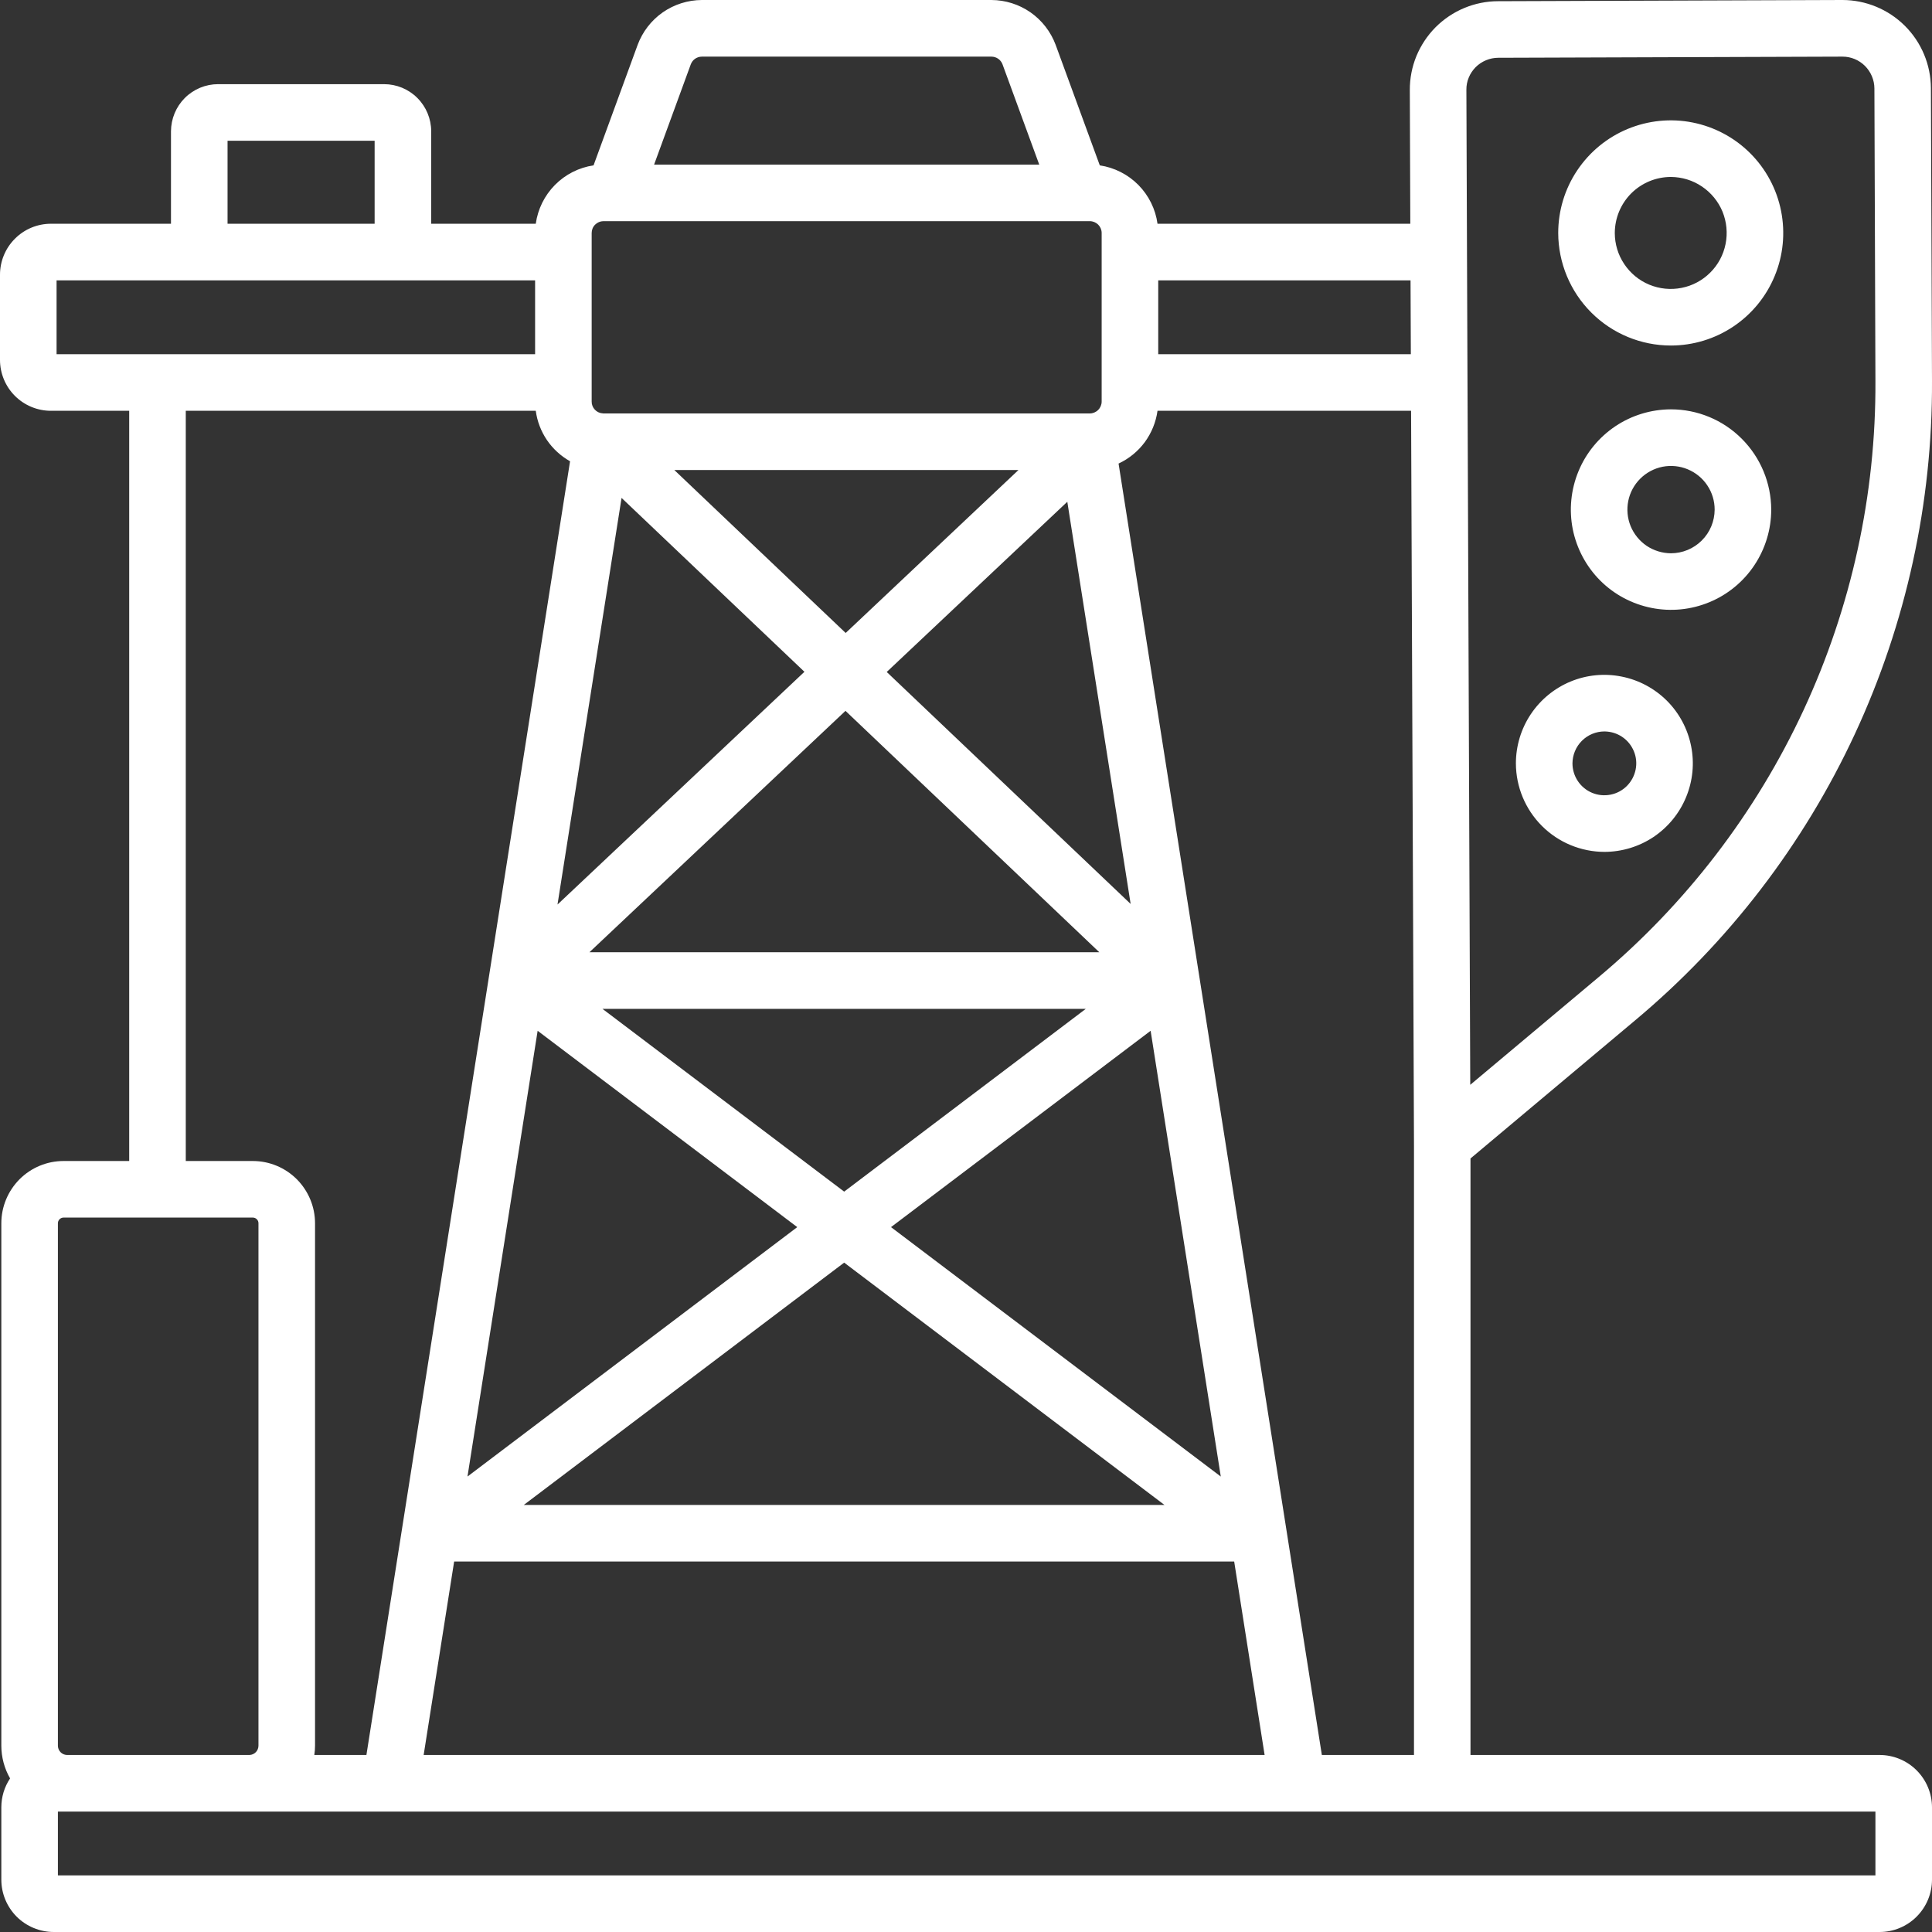 <?xml version="1.0" encoding="UTF-8"?> <svg xmlns="http://www.w3.org/2000/svg" width="32" height="32" viewBox="0 0 32 32" fill="none"><rect x="0" y="0" width="32" height="32" fill="#333333" stroke="none"/><path d="M27.675 6.78C27.347 6.781 27.027 6.878 26.754 7.061C26.482 7.244 26.269 7.503 26.144 7.807C26.019 8.11 25.986 8.444 26.05 8.766C26.115 9.088 26.273 9.384 26.505 9.616C26.737 9.848 27.033 10.005 27.355 10.069C27.676 10.133 28.01 10.1 28.313 9.974C28.616 9.849 28.875 9.636 29.057 9.363C29.239 9.09 29.337 8.769 29.337 8.441C29.336 8 29.16 7.578 28.849 7.267C28.538 6.955 28.116 6.78 27.675 6.78ZM27.675 9.164C27.532 9.163 27.393 9.12 27.274 9.041C27.156 8.961 27.064 8.848 27.009 8.716C26.955 8.584 26.941 8.438 26.969 8.298C26.997 8.158 27.066 8.03 27.167 7.929C27.268 7.828 27.397 7.759 27.537 7.731C27.677 7.704 27.823 7.718 27.954 7.773C28.086 7.828 28.199 7.92 28.278 8.039C28.358 8.158 28.4 8.298 28.4 8.441C28.399 8.633 28.323 8.817 28.187 8.952C28.051 9.088 27.867 9.164 27.675 9.164ZM26.575 14.11C26.865 14.109 27.148 14.023 27.389 13.862C27.629 13.7 27.817 13.471 27.927 13.203C28.038 12.935 28.067 12.641 28.01 12.357C27.953 12.072 27.814 11.811 27.609 11.606C27.404 11.402 27.143 11.262 26.858 11.206C26.574 11.149 26.28 11.178 26.012 11.289C25.745 11.4 25.516 11.588 25.355 11.829C25.194 12.07 25.108 12.354 25.108 12.644C25.109 13.033 25.264 13.405 25.539 13.68C25.814 13.955 26.187 14.109 26.575 14.11ZM26.575 12.115C26.68 12.116 26.782 12.147 26.868 12.205C26.955 12.263 27.022 12.346 27.062 12.443C27.102 12.539 27.112 12.645 27.091 12.748C27.07 12.85 27.02 12.944 26.946 13.018C26.872 13.092 26.778 13.142 26.676 13.162C26.573 13.182 26.467 13.172 26.371 13.132C26.274 13.092 26.192 13.024 26.134 12.937C26.076 12.85 26.045 12.748 26.045 12.644C26.046 12.503 26.102 12.369 26.201 12.27C26.3 12.171 26.435 12.115 26.575 12.115ZM27.675 5.723C28.044 5.723 28.404 5.613 28.71 5.408C29.016 5.203 29.255 4.911 29.395 4.57C29.536 4.23 29.572 3.855 29.5 3.493C29.428 3.131 29.25 2.799 28.99 2.539C28.729 2.278 28.397 2.101 28.035 2.029C27.674 1.957 27.299 1.995 26.959 2.136C26.619 2.277 26.328 2.516 26.123 2.823C25.918 3.129 25.809 3.49 25.809 3.858C25.81 4.353 26.007 4.827 26.357 5.177C26.707 5.527 27.181 5.723 27.675 5.723ZM27.675 2.931C27.858 2.932 28.037 2.986 28.189 3.089C28.341 3.191 28.46 3.336 28.53 3.505C28.599 3.675 28.617 3.861 28.581 4.041C28.545 4.221 28.457 4.386 28.327 4.515C28.197 4.645 28.032 4.733 27.853 4.768C27.673 4.804 27.487 4.785 27.317 4.715C27.148 4.645 27.004 4.526 26.902 4.373C26.8 4.221 26.746 4.042 26.746 3.858C26.747 3.612 26.845 3.376 27.019 3.202C27.193 3.029 27.429 2.931 27.675 2.931ZM31.132 29.068H24.356V19.188L27.082 16.901C28.63 15.607 29.873 13.986 30.723 12.156C31.573 10.325 32.009 8.329 32 6.311L31.982 1.46C31.98 1.072 31.825 0.701 31.55 0.427C31.275 0.154 30.903 0 30.516 0L30.511 0L24.812 0.02C24.62 0.02 24.429 0.059 24.252 0.133C24.074 0.207 23.913 0.316 23.777 0.452C23.641 0.589 23.534 0.751 23.46 0.929C23.387 1.108 23.35 1.299 23.351 1.491L23.359 3.706H19.172C19.139 3.463 19.027 3.238 18.855 3.063C18.682 2.889 18.458 2.775 18.216 2.739L17.485 0.743C17.404 0.526 17.259 0.338 17.069 0.205C16.878 0.072 16.652 0.001 16.42 0L11.626 0C11.394 0.001 11.168 0.072 10.977 0.205C10.787 0.338 10.642 0.526 10.561 0.744L9.831 2.739C9.588 2.775 9.364 2.889 9.192 3.063C9.019 3.238 8.908 3.463 8.874 3.706H7.142V2.175C7.142 1.968 7.059 1.769 6.913 1.623C6.767 1.476 6.568 1.394 6.361 1.394H3.613C3.406 1.394 3.208 1.476 3.061 1.623C2.915 1.769 2.833 1.968 2.832 2.175V3.706H0.843C0.62 3.706 0.405 3.795 0.247 3.954C0.089 4.112 0 4.326 0 4.55V5.961C0 6.184 0.089 6.399 0.247 6.557C0.405 6.715 0.62 6.804 0.843 6.804H2.14V19.23H1.052C0.779 19.23 0.517 19.339 0.324 19.532C0.131 19.726 0.022 19.988 0.022 20.261V28.913C0.022 29.103 0.072 29.291 0.167 29.456C0.072 29.598 0.022 29.765 0.022 29.936V31.132C0.022 31.363 0.114 31.583 0.276 31.746C0.439 31.908 0.66 32 0.89 32H31.132C31.362 32 31.583 31.908 31.745 31.746C31.908 31.583 32 31.363 32 31.132V29.936C32 29.706 31.908 29.485 31.745 29.322C31.583 29.16 31.362 29.068 31.132 29.068ZM24.441 1.113C24.49 1.064 24.548 1.025 24.613 0.998C24.677 0.971 24.746 0.957 24.816 0.957L30.514 0.938H30.516C30.656 0.937 30.79 0.993 30.889 1.091C30.988 1.19 31.045 1.324 31.046 1.464L31.063 6.314C31.072 8.195 30.665 10.055 29.873 11.761C29.081 13.466 27.922 14.976 26.48 16.183L24.352 17.968L24.298 4.18C24.298 4.178 24.298 4.177 24.298 4.175C24.298 4.173 24.298 4.171 24.298 4.169L24.288 1.488C24.287 1.418 24.3 1.349 24.327 1.285C24.353 1.221 24.392 1.163 24.441 1.113ZM19.184 4.644H23.363L23.368 5.867H19.184V4.644ZM19.172 6.804H23.372L23.42 18.971V29.068H21.894L18.527 7.678C18.699 7.598 18.848 7.476 18.961 7.324C19.073 7.171 19.146 6.992 19.172 6.804ZM17.984 16.71L13.982 19.737L9.979 16.71H17.984ZM9.763 15.772L14.004 11.774L18.208 15.772H9.763ZM19.288 24.927H8.675L13.982 20.913L19.288 24.927ZM14.758 20.325L19.058 17.073L20.22 24.456L14.758 20.325ZM14.687 11.13L17.678 8.311L18.727 14.972L14.687 11.13ZM14.007 10.484L11.169 7.785H16.869L14.007 10.484ZM13.324 11.127L9.234 14.982L10.295 8.247L13.324 11.127ZM13.205 20.325L7.743 24.456L8.905 17.073L13.205 20.325ZM20.442 25.864L20.946 29.068H7.017L7.522 25.864H20.442ZM11.441 1.067C11.455 1.029 11.48 0.996 11.513 0.973C11.547 0.95 11.586 0.938 11.626 0.938H16.42C16.46 0.938 16.5 0.95 16.533 0.973C16.566 0.996 16.591 1.028 16.605 1.066L17.213 2.726H10.834L11.441 1.067ZM9.8 3.859C9.8 3.807 9.82 3.757 9.857 3.721C9.894 3.684 9.944 3.663 9.996 3.663H17.882L17.883 3.663C17.884 3.663 17.885 3.663 17.886 3.663H18.049C18.102 3.663 18.152 3.684 18.189 3.72C18.226 3.757 18.247 3.807 18.247 3.859V6.651C18.247 6.703 18.226 6.753 18.189 6.79C18.152 6.827 18.102 6.848 18.049 6.848H9.992L9.991 6.848L9.988 6.847C9.937 6.845 9.889 6.824 9.854 6.787C9.819 6.751 9.799 6.702 9.8 6.651V3.859ZM9.442 7.64L6.069 29.068H5.206C5.214 29.017 5.218 28.965 5.218 28.913V20.261C5.218 19.988 5.109 19.726 4.916 19.532C4.723 19.339 4.461 19.23 4.188 19.23H3.077V6.804H8.874C8.897 6.978 8.961 7.144 9.059 7.289C9.158 7.434 9.289 7.554 9.442 7.64ZM3.769 2.331H6.205V3.706H3.769V2.331ZM0.937 5.867V4.644H3.298C3.299 4.644 3.3 4.644 3.301 4.644C3.302 4.644 3.302 4.644 3.303 4.644H6.671C6.672 4.644 6.673 4.644 6.674 4.644C6.674 4.644 6.675 4.644 6.676 4.644H8.863V5.867H0.937ZM0.959 20.261C0.959 20.236 0.969 20.212 0.986 20.195C1.004 20.177 1.028 20.167 1.052 20.167H4.188C4.213 20.167 4.236 20.177 4.254 20.195C4.272 20.212 4.281 20.236 4.281 20.261V28.913C4.281 28.953 4.266 28.991 4.239 29.02C4.211 29.049 4.174 29.066 4.134 29.068H1.106C1.066 29.066 1.029 29.049 1.001 29.02C0.974 28.991 0.959 28.953 0.959 28.913V20.261ZM31.063 31.062H0.959V30.006H1.097C1.103 30.006 1.109 30.006 1.115 30.006H4.125C4.131 30.006 4.137 30.006 4.143 30.006H6.461C6.464 30.006 6.467 30.006 6.47 30.006C6.475 30.006 6.481 30.006 6.486 30.006H21.491C21.492 30.006 21.492 30.006 21.493 30.006L21.495 30.006H31.063V31.062Z" fill="white"></path></svg> 